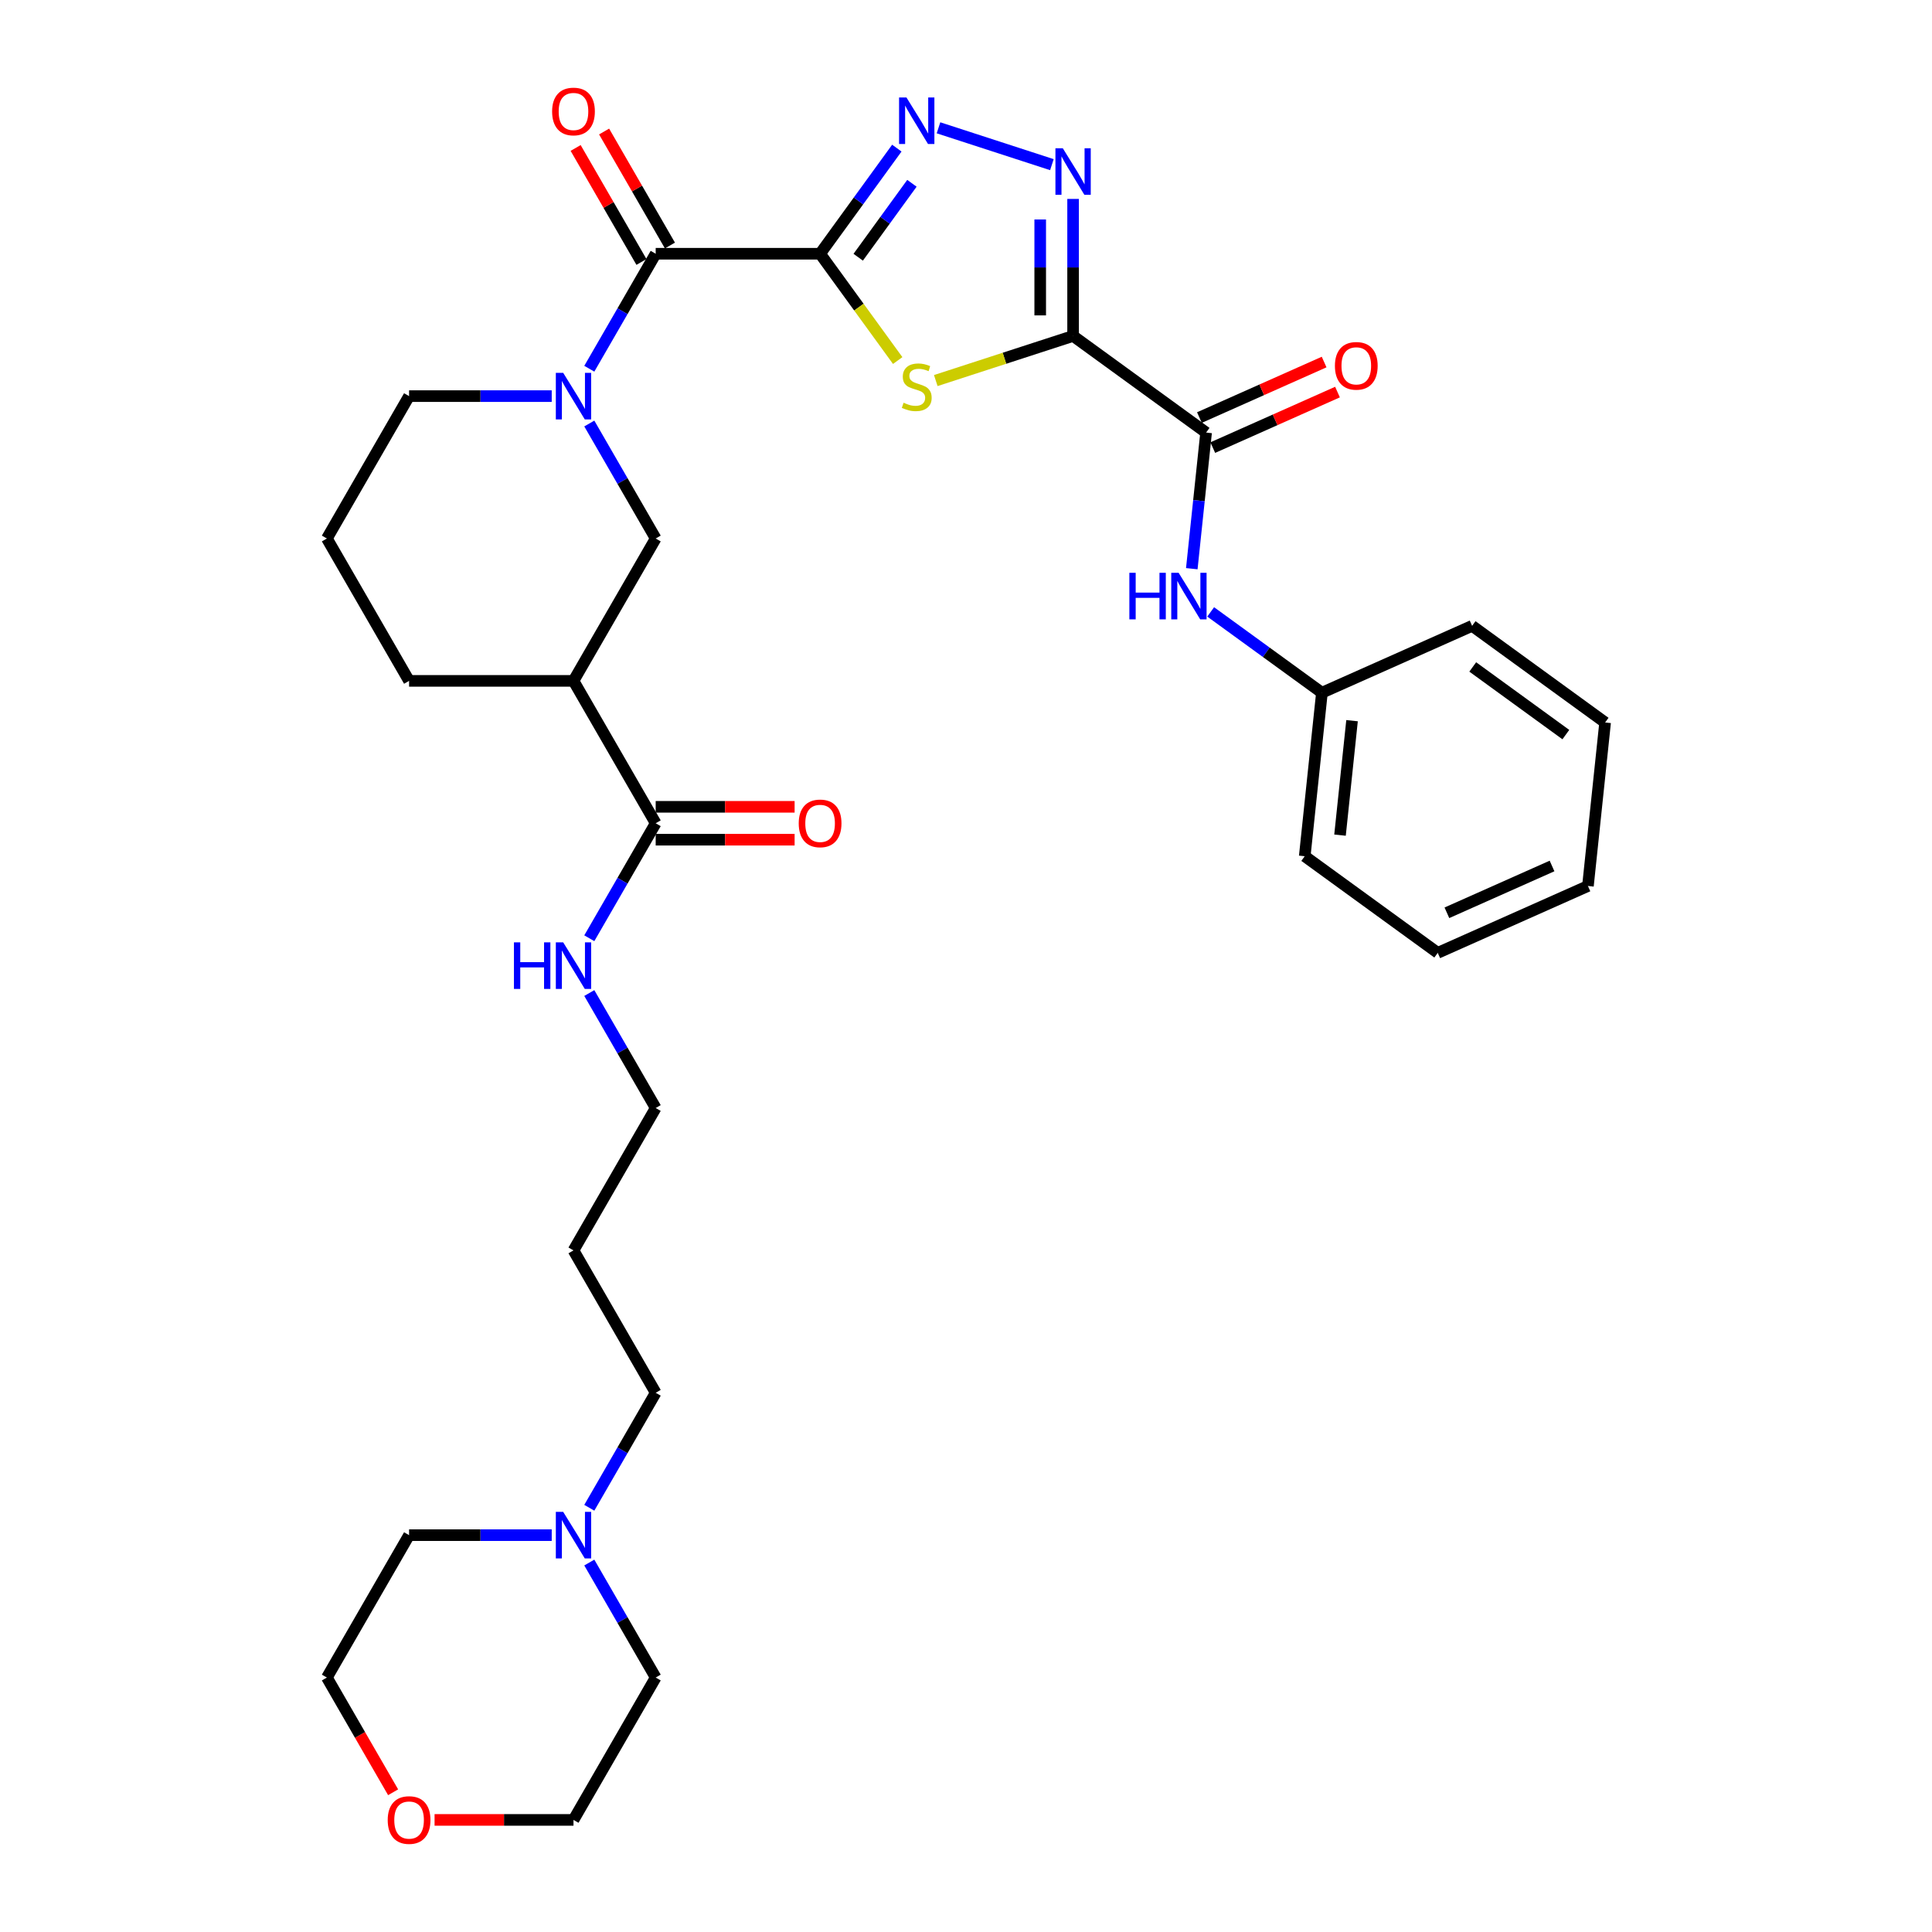 <?xml version='1.0' encoding='iso-8859-1'?>
<svg version='1.1' baseProfile='full'
              xmlns='http://www.w3.org/2000/svg'
                      xmlns:rdkit='http://www.rdkit.org/xml'
                      xmlns:xlink='http://www.w3.org/1999/xlink'
                  xml:space='preserve'
width='1000px' height='1000px' viewBox='0 0 1000 1000'>
<!-- END OF HEADER -->
<rect style='opacity:1.0;fill:#FFFFFF;stroke:none' width='1000' height='1000' x='0' y='0'> </rect>
<path class='bond-1' d='M 424.481,131.336 L 444.563,158.976' style='fill:none;fill-rule:evenodd;stroke:#000000;stroke-width:6px;stroke-linecap:butt;stroke-linejoin:miter;stroke-opacity:1' />
<path class='bond-1' d='M 444.563,158.976 L 464.645,186.617' style='fill:none;fill-rule:evenodd;stroke:#CCCC00;stroke-width:6px;stroke-linecap:butt;stroke-linejoin:miter;stroke-opacity:1' />
<path class='bond-2' d='M 424.481,131.336 L 444.34,104.002' style='fill:none;fill-rule:evenodd;stroke:#000000;stroke-width:6px;stroke-linecap:butt;stroke-linejoin:miter;stroke-opacity:1' />
<path class='bond-2' d='M 444.34,104.002 L 464.199,76.668' style='fill:none;fill-rule:evenodd;stroke:#0000FF;stroke-width:6px;stroke-linecap:butt;stroke-linejoin:miter;stroke-opacity:1' />
<path class='bond-2' d='M 444.208,133.139 L 458.109,114.006' style='fill:none;fill-rule:evenodd;stroke:#000000;stroke-width:6px;stroke-linecap:butt;stroke-linejoin:miter;stroke-opacity:1' />
<path class='bond-2' d='M 458.109,114.006 L 472.01,94.872' style='fill:none;fill-rule:evenodd;stroke:#0000FF;stroke-width:6px;stroke-linecap:butt;stroke-linejoin:miter;stroke-opacity:1' />
<path class='bond-4' d='M 424.481,131.336 L 339.385,131.336' style='fill:none;fill-rule:evenodd;stroke:#000000;stroke-width:6px;stroke-linecap:butt;stroke-linejoin:miter;stroke-opacity:1' />
<path class='bond-0' d='M 555.431,173.884 L 519.892,185.431' style='fill:none;fill-rule:evenodd;stroke:#000000;stroke-width:6px;stroke-linecap:butt;stroke-linejoin:miter;stroke-opacity:1' />
<path class='bond-0' d='M 519.892,185.431 L 484.353,196.978' style='fill:none;fill-rule:evenodd;stroke:#CCCC00;stroke-width:6px;stroke-linecap:butt;stroke-linejoin:miter;stroke-opacity:1' />
<path class='bond-6' d='M 555.431,173.884 L 624.275,223.902' style='fill:none;fill-rule:evenodd;stroke:#000000;stroke-width:6px;stroke-linecap:butt;stroke-linejoin:miter;stroke-opacity:1' />
<path class='bond-33' d='M 555.431,173.884 L 555.431,138.424' style='fill:none;fill-rule:evenodd;stroke:#000000;stroke-width:6px;stroke-linecap:butt;stroke-linejoin:miter;stroke-opacity:1' />
<path class='bond-33' d='M 555.431,138.424 L 555.431,102.965' style='fill:none;fill-rule:evenodd;stroke:#0000FF;stroke-width:6px;stroke-linecap:butt;stroke-linejoin:miter;stroke-opacity:1' />
<path class='bond-33' d='M 538.411,163.246 L 538.411,138.424' style='fill:none;fill-rule:evenodd;stroke:#000000;stroke-width:6px;stroke-linecap:butt;stroke-linejoin:miter;stroke-opacity:1' />
<path class='bond-33' d='M 538.411,138.424 L 538.411,113.603' style='fill:none;fill-rule:evenodd;stroke:#0000FF;stroke-width:6px;stroke-linecap:butt;stroke-linejoin:miter;stroke-opacity:1' />
<path class='bond-3' d='M 485.766,66.152 L 544.46,85.223' style='fill:none;fill-rule:evenodd;stroke:#0000FF;stroke-width:6px;stroke-linecap:butt;stroke-linejoin:miter;stroke-opacity:1' />
<path class='bond-5' d='M 339.385,131.336 L 322.203,161.095' style='fill:none;fill-rule:evenodd;stroke:#000000;stroke-width:6px;stroke-linecap:butt;stroke-linejoin:miter;stroke-opacity:1' />
<path class='bond-5' d='M 322.203,161.095 L 305.022,190.854' style='fill:none;fill-rule:evenodd;stroke:#0000FF;stroke-width:6px;stroke-linecap:butt;stroke-linejoin:miter;stroke-opacity:1' />
<path class='bond-12' d='M 346.754,127.081 L 329.72,97.577' style='fill:none;fill-rule:evenodd;stroke:#000000;stroke-width:6px;stroke-linecap:butt;stroke-linejoin:miter;stroke-opacity:1' />
<path class='bond-12' d='M 329.72,97.577 L 312.686,68.073' style='fill:none;fill-rule:evenodd;stroke:#FF0000;stroke-width:6px;stroke-linecap:butt;stroke-linejoin:miter;stroke-opacity:1' />
<path class='bond-12' d='M 332.015,135.591 L 314.981,106.087' style='fill:none;fill-rule:evenodd;stroke:#000000;stroke-width:6px;stroke-linecap:butt;stroke-linejoin:miter;stroke-opacity:1' />
<path class='bond-12' d='M 314.981,106.087 L 297.947,76.583' style='fill:none;fill-rule:evenodd;stroke:#FF0000;stroke-width:6px;stroke-linecap:butt;stroke-linejoin:miter;stroke-opacity:1' />
<path class='bond-8' d='M 305.022,219.208 L 322.203,248.967' style='fill:none;fill-rule:evenodd;stroke:#0000FF;stroke-width:6px;stroke-linecap:butt;stroke-linejoin:miter;stroke-opacity:1' />
<path class='bond-8' d='M 322.203,248.967 L 339.385,278.727' style='fill:none;fill-rule:evenodd;stroke:#000000;stroke-width:6px;stroke-linecap:butt;stroke-linejoin:miter;stroke-opacity:1' />
<path class='bond-18' d='M 285.57,205.031 L 248.655,205.031' style='fill:none;fill-rule:evenodd;stroke:#0000FF;stroke-width:6px;stroke-linecap:butt;stroke-linejoin:miter;stroke-opacity:1' />
<path class='bond-18' d='M 248.655,205.031 L 211.741,205.031' style='fill:none;fill-rule:evenodd;stroke:#000000;stroke-width:6px;stroke-linecap:butt;stroke-linejoin:miter;stroke-opacity:1' />
<path class='bond-10' d='M 624.275,223.902 L 620.572,259.129' style='fill:none;fill-rule:evenodd;stroke:#000000;stroke-width:6px;stroke-linecap:butt;stroke-linejoin:miter;stroke-opacity:1' />
<path class='bond-10' d='M 620.572,259.129 L 616.87,294.355' style='fill:none;fill-rule:evenodd;stroke:#0000FF;stroke-width:6px;stroke-linecap:butt;stroke-linejoin:miter;stroke-opacity:1' />
<path class='bond-13' d='M 627.736,231.676 L 660.011,217.306' style='fill:none;fill-rule:evenodd;stroke:#000000;stroke-width:6px;stroke-linecap:butt;stroke-linejoin:miter;stroke-opacity:1' />
<path class='bond-13' d='M 660.011,217.306 L 692.285,202.937' style='fill:none;fill-rule:evenodd;stroke:#FF0000;stroke-width:6px;stroke-linecap:butt;stroke-linejoin:miter;stroke-opacity:1' />
<path class='bond-13' d='M 620.814,216.128 L 653.088,201.759' style='fill:none;fill-rule:evenodd;stroke:#000000;stroke-width:6px;stroke-linecap:butt;stroke-linejoin:miter;stroke-opacity:1' />
<path class='bond-13' d='M 653.088,201.759 L 685.363,187.389' style='fill:none;fill-rule:evenodd;stroke:#FF0000;stroke-width:6px;stroke-linecap:butt;stroke-linejoin:miter;stroke-opacity:1' />
<path class='bond-7' d='M 296.837,352.422 L 339.385,278.727' style='fill:none;fill-rule:evenodd;stroke:#000000;stroke-width:6px;stroke-linecap:butt;stroke-linejoin:miter;stroke-opacity:1' />
<path class='bond-9' d='M 296.837,352.422 L 339.385,426.117' style='fill:none;fill-rule:evenodd;stroke:#000000;stroke-width:6px;stroke-linecap:butt;stroke-linejoin:miter;stroke-opacity:1' />
<path class='bond-34' d='M 296.837,352.422 L 211.741,352.422' style='fill:none;fill-rule:evenodd;stroke:#000000;stroke-width:6px;stroke-linecap:butt;stroke-linejoin:miter;stroke-opacity:1' />
<path class='bond-14' d='M 339.385,434.627 L 375.338,434.627' style='fill:none;fill-rule:evenodd;stroke:#000000;stroke-width:6px;stroke-linecap:butt;stroke-linejoin:miter;stroke-opacity:1' />
<path class='bond-14' d='M 375.338,434.627 L 411.291,434.627' style='fill:none;fill-rule:evenodd;stroke:#FF0000;stroke-width:6px;stroke-linecap:butt;stroke-linejoin:miter;stroke-opacity:1' />
<path class='bond-14' d='M 339.385,417.608 L 375.338,417.608' style='fill:none;fill-rule:evenodd;stroke:#000000;stroke-width:6px;stroke-linecap:butt;stroke-linejoin:miter;stroke-opacity:1' />
<path class='bond-14' d='M 375.338,417.608 L 411.291,417.608' style='fill:none;fill-rule:evenodd;stroke:#FF0000;stroke-width:6px;stroke-linecap:butt;stroke-linejoin:miter;stroke-opacity:1' />
<path class='bond-16' d='M 339.385,426.117 L 322.203,455.877' style='fill:none;fill-rule:evenodd;stroke:#000000;stroke-width:6px;stroke-linecap:butt;stroke-linejoin:miter;stroke-opacity:1' />
<path class='bond-16' d='M 322.203,455.877 L 305.022,485.636' style='fill:none;fill-rule:evenodd;stroke:#0000FF;stroke-width:6px;stroke-linecap:butt;stroke-linejoin:miter;stroke-opacity:1' />
<path class='bond-17' d='M 626.646,316.718 L 655.435,337.634' style='fill:none;fill-rule:evenodd;stroke:#0000FF;stroke-width:6px;stroke-linecap:butt;stroke-linejoin:miter;stroke-opacity:1' />
<path class='bond-17' d='M 655.435,337.634 L 684.224,358.55' style='fill:none;fill-rule:evenodd;stroke:#000000;stroke-width:6px;stroke-linecap:butt;stroke-linejoin:miter;stroke-opacity:1' />
<path class='bond-11' d='M 305.022,780.417 L 322.203,750.658' style='fill:none;fill-rule:evenodd;stroke:#0000FF;stroke-width:6px;stroke-linecap:butt;stroke-linejoin:miter;stroke-opacity:1' />
<path class='bond-11' d='M 322.203,750.658 L 339.385,720.899' style='fill:none;fill-rule:evenodd;stroke:#000000;stroke-width:6px;stroke-linecap:butt;stroke-linejoin:miter;stroke-opacity:1' />
<path class='bond-22' d='M 305.022,808.771 L 322.203,838.531' style='fill:none;fill-rule:evenodd;stroke:#0000FF;stroke-width:6px;stroke-linecap:butt;stroke-linejoin:miter;stroke-opacity:1' />
<path class='bond-22' d='M 322.203,838.531 L 339.385,868.29' style='fill:none;fill-rule:evenodd;stroke:#000000;stroke-width:6px;stroke-linecap:butt;stroke-linejoin:miter;stroke-opacity:1' />
<path class='bond-23' d='M 285.57,794.594 L 248.655,794.594' style='fill:none;fill-rule:evenodd;stroke:#0000FF;stroke-width:6px;stroke-linecap:butt;stroke-linejoin:miter;stroke-opacity:1' />
<path class='bond-23' d='M 248.655,794.594 L 211.741,794.594' style='fill:none;fill-rule:evenodd;stroke:#000000;stroke-width:6px;stroke-linecap:butt;stroke-linejoin:miter;stroke-opacity:1' />
<path class='bond-15' d='M 203.477,927.672 L 186.335,897.981' style='fill:none;fill-rule:evenodd;stroke:#FF0000;stroke-width:6px;stroke-linecap:butt;stroke-linejoin:miter;stroke-opacity:1' />
<path class='bond-15' d='M 186.335,897.981 L 169.193,868.29' style='fill:none;fill-rule:evenodd;stroke:#000000;stroke-width:6px;stroke-linecap:butt;stroke-linejoin:miter;stroke-opacity:1' />
<path class='bond-36' d='M 224.931,941.985 L 260.884,941.985' style='fill:none;fill-rule:evenodd;stroke:#FF0000;stroke-width:6px;stroke-linecap:butt;stroke-linejoin:miter;stroke-opacity:1' />
<path class='bond-36' d='M 260.884,941.985 L 296.837,941.985' style='fill:none;fill-rule:evenodd;stroke:#000000;stroke-width:6px;stroke-linecap:butt;stroke-linejoin:miter;stroke-opacity:1' />
<path class='bond-25' d='M 305.022,513.99 L 322.203,543.749' style='fill:none;fill-rule:evenodd;stroke:#0000FF;stroke-width:6px;stroke-linecap:butt;stroke-linejoin:miter;stroke-opacity:1' />
<path class='bond-25' d='M 322.203,543.749 L 339.385,573.508' style='fill:none;fill-rule:evenodd;stroke:#000000;stroke-width:6px;stroke-linecap:butt;stroke-linejoin:miter;stroke-opacity:1' />
<path class='bond-28' d='M 684.224,358.55 L 675.329,443.18' style='fill:none;fill-rule:evenodd;stroke:#000000;stroke-width:6px;stroke-linecap:butt;stroke-linejoin:miter;stroke-opacity:1' />
<path class='bond-28' d='M 699.816,373.024 L 693.589,432.265' style='fill:none;fill-rule:evenodd;stroke:#000000;stroke-width:6px;stroke-linecap:butt;stroke-linejoin:miter;stroke-opacity:1' />
<path class='bond-29' d='M 684.224,358.55 L 761.963,323.939' style='fill:none;fill-rule:evenodd;stroke:#000000;stroke-width:6px;stroke-linecap:butt;stroke-linejoin:miter;stroke-opacity:1' />
<path class='bond-24' d='M 211.741,205.031 L 169.193,278.727' style='fill:none;fill-rule:evenodd;stroke:#000000;stroke-width:6px;stroke-linecap:butt;stroke-linejoin:miter;stroke-opacity:1' />
<path class='bond-19' d='M 211.741,352.422 L 169.193,278.727' style='fill:none;fill-rule:evenodd;stroke:#000000;stroke-width:6px;stroke-linecap:butt;stroke-linejoin:miter;stroke-opacity:1' />
<path class='bond-20' d='M 339.385,720.899 L 296.837,647.204' style='fill:none;fill-rule:evenodd;stroke:#000000;stroke-width:6px;stroke-linecap:butt;stroke-linejoin:miter;stroke-opacity:1' />
<path class='bond-21' d='M 296.837,647.204 L 339.385,573.508' style='fill:none;fill-rule:evenodd;stroke:#000000;stroke-width:6px;stroke-linecap:butt;stroke-linejoin:miter;stroke-opacity:1' />
<path class='bond-27' d='M 339.385,868.29 L 296.837,941.985' style='fill:none;fill-rule:evenodd;stroke:#000000;stroke-width:6px;stroke-linecap:butt;stroke-linejoin:miter;stroke-opacity:1' />
<path class='bond-26' d='M 211.741,794.594 L 169.193,868.29' style='fill:none;fill-rule:evenodd;stroke:#000000;stroke-width:6px;stroke-linecap:butt;stroke-linejoin:miter;stroke-opacity:1' />
<path class='bond-31' d='M 675.329,443.18 L 744.173,493.198' style='fill:none;fill-rule:evenodd;stroke:#000000;stroke-width:6px;stroke-linecap:butt;stroke-linejoin:miter;stroke-opacity:1' />
<path class='bond-30' d='M 761.963,323.939 L 830.807,373.957' style='fill:none;fill-rule:evenodd;stroke:#000000;stroke-width:6px;stroke-linecap:butt;stroke-linejoin:miter;stroke-opacity:1' />
<path class='bond-30' d='M 762.286,345.21 L 810.477,380.223' style='fill:none;fill-rule:evenodd;stroke:#000000;stroke-width:6px;stroke-linecap:butt;stroke-linejoin:miter;stroke-opacity:1' />
<path class='bond-32' d='M 830.807,373.957 L 821.912,458.587' style='fill:none;fill-rule:evenodd;stroke:#000000;stroke-width:6px;stroke-linecap:butt;stroke-linejoin:miter;stroke-opacity:1' />
<path class='bond-35' d='M 744.173,493.198 L 821.912,458.587' style='fill:none;fill-rule:evenodd;stroke:#000000;stroke-width:6px;stroke-linecap:butt;stroke-linejoin:miter;stroke-opacity:1' />
<path class='bond-35' d='M 748.912,472.459 L 803.329,448.231' style='fill:none;fill-rule:evenodd;stroke:#000000;stroke-width:6px;stroke-linecap:butt;stroke-linejoin:miter;stroke-opacity:1' />
<path  class='atom-2' d='M 467.692 208.451
Q 467.964 208.553, 469.087 209.03
Q 470.21 209.506, 471.436 209.813
Q 472.695 210.085, 473.921 210.085
Q 476.201 210.085, 477.529 208.996
Q 478.856 207.873, 478.856 205.932
Q 478.856 204.605, 478.175 203.788
Q 477.529 202.971, 476.508 202.529
Q 475.486 202.086, 473.784 201.576
Q 471.64 200.929, 470.347 200.316
Q 469.087 199.703, 468.168 198.41
Q 467.283 197.116, 467.283 194.938
Q 467.283 191.909, 469.325 190.036
Q 471.402 188.164, 475.486 188.164
Q 478.278 188.164, 481.443 189.492
L 480.66 192.113
Q 477.767 190.921, 475.589 190.921
Q 473.24 190.921, 471.946 191.909
Q 470.653 192.862, 470.687 194.53
Q 470.687 195.823, 471.334 196.606
Q 472.014 197.389, 472.968 197.831
Q 473.955 198.274, 475.589 198.784
Q 477.767 199.465, 479.06 200.146
Q 480.354 200.827, 481.273 202.222
Q 482.226 203.584, 482.226 205.932
Q 482.226 209.268, 479.979 211.072
Q 477.767 212.842, 474.057 212.842
Q 471.912 212.842, 470.279 212.366
Q 468.679 211.923, 466.773 211.14
L 467.692 208.451
' fill='#CCCC00'/>
<path  class='atom-3' d='M 469.172 50.442
L 477.069 63.206
Q 477.852 64.466, 479.111 66.746
Q 480.371 69.027, 480.439 69.163
L 480.439 50.442
L 483.639 50.442
L 483.639 74.541
L 480.337 74.541
L 471.861 60.585
Q 470.874 58.952, 469.819 57.079
Q 468.798 55.207, 468.491 54.629
L 468.491 74.541
L 465.36 74.541
L 465.36 50.442
L 469.172 50.442
' fill='#0000FF'/>
<path  class='atom-4' d='M 550.103 76.738
L 558 89.502
Q 558.783 90.762, 560.043 93.043
Q 561.302 95.323, 561.37 95.459
L 561.37 76.738
L 564.57 76.738
L 564.57 100.837
L 561.268 100.837
L 552.793 86.882
Q 551.805 85.248, 550.75 83.376
Q 549.729 81.503, 549.423 80.925
L 549.423 100.837
L 546.291 100.837
L 546.291 76.738
L 550.103 76.738
' fill='#0000FF'/>
<path  class='atom-6' d='M 291.51 192.982
L 299.407 205.746
Q 300.19 207.005, 301.449 209.286
Q 302.708 211.567, 302.777 211.703
L 302.777 192.982
L 305.976 192.982
L 305.976 217.081
L 302.674 217.081
L 294.199 203.125
Q 293.212 201.491, 292.157 199.619
Q 291.135 197.747, 290.829 197.168
L 290.829 217.081
L 287.697 217.081
L 287.697 192.982
L 291.51 192.982
' fill='#0000FF'/>
<path  class='atom-11' d='M 584.558 296.482
L 587.826 296.482
L 587.826 306.728
L 600.148 306.728
L 600.148 296.482
L 603.415 296.482
L 603.415 320.582
L 600.148 320.582
L 600.148 309.451
L 587.826 309.451
L 587.826 320.582
L 584.558 320.582
L 584.558 296.482
' fill='#0000FF'/>
<path  class='atom-11' d='M 610.053 296.482
L 617.95 309.247
Q 618.733 310.506, 619.992 312.787
Q 621.251 315.067, 621.319 315.204
L 621.319 296.482
L 624.519 296.482
L 624.519 320.582
L 621.217 320.582
L 612.742 306.626
Q 611.755 304.992, 610.699 303.12
Q 609.678 301.248, 609.372 300.669
L 609.372 320.582
L 606.24 320.582
L 606.24 296.482
L 610.053 296.482
' fill='#0000FF'/>
<path  class='atom-12' d='M 291.51 782.545
L 299.407 795.309
Q 300.19 796.569, 301.449 798.849
Q 302.708 801.13, 302.777 801.266
L 302.777 782.545
L 305.976 782.545
L 305.976 806.644
L 302.674 806.644
L 294.199 792.688
Q 293.212 791.054, 292.157 789.182
Q 291.135 787.31, 290.829 786.732
L 290.829 806.644
L 287.697 806.644
L 287.697 782.545
L 291.51 782.545
' fill='#0000FF'/>
<path  class='atom-13' d='M 285.774 57.708
Q 285.774 51.922, 288.634 48.688
Q 291.493 45.455, 296.837 45.455
Q 302.181 45.455, 305.04 48.688
Q 307.899 51.922, 307.899 57.708
Q 307.899 63.563, 305.006 66.899
Q 302.113 70.201, 296.837 70.201
Q 291.527 70.201, 288.634 66.899
Q 285.774 63.597, 285.774 57.708
M 296.837 67.477
Q 300.513 67.477, 302.487 65.027
Q 304.495 62.542, 304.495 57.708
Q 304.495 52.977, 302.487 50.594
Q 300.513 48.178, 296.837 48.178
Q 293.161 48.178, 291.152 50.56
Q 289.178 52.943, 289.178 57.708
Q 289.178 62.576, 291.152 65.027
Q 293.161 67.477, 296.837 67.477
' fill='#FF0000'/>
<path  class='atom-14' d='M 690.951 189.358
Q 690.951 183.572, 693.811 180.338
Q 696.67 177.105, 702.014 177.105
Q 707.358 177.105, 710.217 180.338
Q 713.076 183.572, 713.076 189.358
Q 713.076 195.213, 710.183 198.549
Q 707.29 201.851, 702.014 201.851
Q 696.704 201.851, 693.811 198.549
Q 690.951 195.247, 690.951 189.358
M 702.014 199.127
Q 705.69 199.127, 707.664 196.677
Q 709.673 194.192, 709.673 189.358
Q 709.673 184.627, 707.664 182.244
Q 705.69 179.828, 702.014 179.828
Q 698.338 179.828, 696.329 182.21
Q 694.355 184.593, 694.355 189.358
Q 694.355 194.226, 696.329 196.677
Q 698.338 199.127, 702.014 199.127
' fill='#FF0000'/>
<path  class='atom-15' d='M 413.419 426.185
Q 413.419 420.399, 416.278 417.165
Q 419.137 413.932, 424.481 413.932
Q 429.825 413.932, 432.684 417.165
Q 435.544 420.399, 435.544 426.185
Q 435.544 432.04, 432.65 435.376
Q 429.757 438.678, 424.481 438.678
Q 419.171 438.678, 416.278 435.376
Q 413.419 432.074, 413.419 426.185
M 424.481 435.954
Q 428.157 435.954, 430.131 433.504
Q 432.14 431.019, 432.14 426.185
Q 432.14 421.454, 430.131 419.071
Q 428.157 416.655, 424.481 416.655
Q 420.805 416.655, 418.797 419.037
Q 416.822 421.42, 416.822 426.185
Q 416.822 431.053, 418.797 433.504
Q 420.805 435.954, 424.481 435.954
' fill='#FF0000'/>
<path  class='atom-16' d='M 200.678 942.053
Q 200.678 936.267, 203.537 933.033
Q 206.397 929.799, 211.741 929.799
Q 217.085 929.799, 219.944 933.033
Q 222.803 936.267, 222.803 942.053
Q 222.803 947.908, 219.91 951.244
Q 217.017 954.545, 211.741 954.545
Q 206.431 954.545, 203.537 951.244
Q 200.678 947.942, 200.678 942.053
M 211.741 951.822
Q 215.417 951.822, 217.391 949.372
Q 219.399 946.887, 219.399 942.053
Q 219.399 937.322, 217.391 934.939
Q 215.417 932.523, 211.741 932.523
Q 208.065 932.523, 206.056 934.905
Q 204.082 937.288, 204.082 942.053
Q 204.082 946.921, 206.056 949.372
Q 208.065 951.822, 211.741 951.822
' fill='#FF0000'/>
<path  class='atom-17' d='M 266.015 487.763
L 269.283 487.763
L 269.283 498.009
L 281.605 498.009
L 281.605 487.763
L 284.872 487.763
L 284.872 511.862
L 281.605 511.862
L 281.605 500.732
L 269.283 500.732
L 269.283 511.862
L 266.015 511.862
L 266.015 487.763
' fill='#0000FF'/>
<path  class='atom-17' d='M 291.51 487.763
L 299.407 500.528
Q 300.19 501.787, 301.449 504.068
Q 302.708 506.348, 302.777 506.484
L 302.777 487.763
L 305.976 487.763
L 305.976 511.862
L 302.674 511.862
L 294.199 497.907
Q 293.212 496.273, 292.157 494.401
Q 291.135 492.529, 290.829 491.95
L 290.829 511.862
L 287.697 511.862
L 287.697 487.763
L 291.51 487.763
' fill='#0000FF'/>
</svg>
